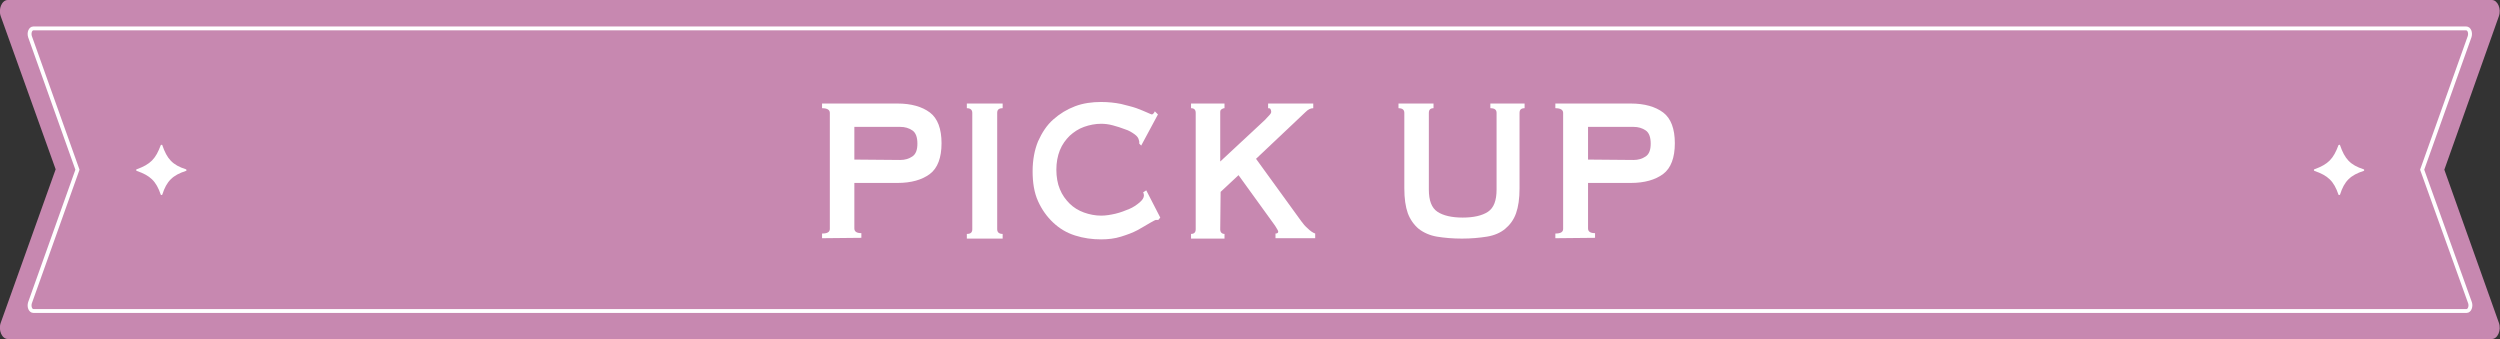 <?xml version="1.0" encoding="utf-8"?>
<!-- Generator: Adobe Illustrator 27.2.0, SVG Export Plug-In . SVG Version: 6.00 Build 0)  -->
<svg version="1.1" id="_レイヤー_2" xmlns="http://www.w3.org/2000/svg" xmlns:xlink="http://www.w3.org/1999/xlink" x="0px"
	 y="0px" viewBox="0 0 642.3 87.2" style="enable-background:new 0 0 642.3 87.2;" xml:space="preserve">
<rect x="0" y="0" width="642.3" height="87.2" fill="#333333" stroke="none"/>
<style type="text/css">
	.st0{fill:#C788B0;}
	.st1{fill:none;stroke:#FFFFFF;stroke-miterlimit:10;}
	.st2{fill-rule:evenodd;clip-rule:evenodd;fill:#FFFFFF;}
	.st3{fill:#FFFFFF;}
</style>
<g id="_レイヤー_1-2">
	<g>
		<path class="st0" d="M628,43.6l14-39.4c0.7-1.9-0.3-4.2-1.8-4.2H2C0.5,0-0.5,2.3,0.2,4.2l14.1,39.3L0.2,82.9
			c-0.7,1.9,0.3,4.2,1.8,4.2h638.2c1.5,0,2.5-2.3,1.8-4.2L628,43.6L628,43.6z"/>
		<path class="st1" d="M622.3,43.6l12.2-34.2c0.3-1-0.1-2.1-0.9-2.1H8.6c-0.8,0-1.2,1.1-0.9,2.1l12.2,34.2L7.7,77.8
			c-0.3,1,0.1,2.1,0.9,2.1h625.1c0.8,0,1.2-1.2,0.9-2.1L622.3,43.6L622.3,43.6z"/>
		<path class="st2" d="M41.3,37.3c-1.3,3.5-2.6,4.9-6.2,6.2c-0.1,0-0.1,0.1-0.1,0.2s0,0.1,0.1,0.2c3.5,1.2,5,2.6,6.2,6.1
			c0,0.1,0.1,0.1,0.2,0.1s0.1,0,0.2-0.1c1.1-3.5,2.7-5,6.1-6.1c0.1,0,0.1-0.1,0.1-0.2s0-0.1-0.1-0.2c-3.5-1.1-4.9-2.7-6.1-6.2
			c0-0.1-0.1-0.1-0.2-0.1S41.3,37.3,41.3,37.3L41.3,37.3L41.3,37.3z"/>
		<path class="st2" d="M600.8,37.3c-1.3,3.5-2.6,4.9-6.2,6.2c-0.1,0-0.1,0.1-0.1,0.2s0,0.1,0.1,0.2c3.5,1.2,5,2.6,6.2,6.1
			c0,0.1,0.1,0.1,0.2,0.1s0.1,0,0.2-0.1c1.1-3.5,2.7-5,6.1-6.1c0.1,0,0.1-0.1,0.1-0.2s0-0.1-0.1-0.2c-3.5-1.1-4.9-2.7-6.1-6.2
			c0-0.1-0.1-0.1-0.2-0.1S600.8,37.3,600.8,37.3L600.8,37.3L600.8,37.3z"/>
		<g>
			<path class="st3" d="M211.2,61.2V60c1.4,0,2-0.4,2-1.2V29c0-0.8-0.7-1.2-2-1.2v-1.2h19.4c3.5,0,6.3,0.8,8.3,2.3s3,4.2,3,7.9
				s-1,6.4-3,7.9s-4.8,2.3-8.3,2.3h-11.1v11.7c0,0.8,0.6,1.2,1.8,1.2v1.2L211.2,61.2L211.2,61.2z M231.3,41.1c1.2,0,2.2-0.3,3.1-0.9
				c0.9-0.6,1.3-1.7,1.3-3.3s-0.4-2.8-1.3-3.4c-0.9-0.6-1.9-0.9-3.1-0.9h-11.8V41L231.3,41.1L231.3,41.1z"/>
			<path class="st3" d="M248.4,60.1c1,0,1.4-0.4,1.4-1.2V29c0-0.8-0.5-1.2-1.4-1.2v-1.2h9.2v1.2c-1,0-1.4,0.4-1.4,1.2v29.9
				c0,0.8,0.5,1.2,1.4,1.2v1.2h-9.2L248.4,60.1L248.4,60.1z"/>
			<path class="st3" d="M297.6,56.5c-0.1,0-0.2,0-0.3,0s-0.2,0-0.3,0c-0.2,0-0.7,0.3-1.6,0.8c-0.8,0.5-1.9,1.1-3.1,1.8
				c-1.3,0.7-2.7,1.2-4.3,1.7s-3.3,0.7-5.1,0.7c-2.3,0-4.5-0.3-6.7-1s-4-1.8-5.6-3.3s-2.9-3.3-3.9-5.5s-1.4-4.8-1.4-7.7
				s0.5-5.5,1.4-7.7c1-2.2,2.2-4.1,3.9-5.6s3.5-2.6,5.6-3.4s4.4-1.1,6.7-1.1c1.9,0,3.6,0.2,5.1,0.5c1.5,0.4,2.9,0.7,4,1.1
				s2,0.8,2.7,1.1s1.1,0.5,1.2,0.5c0.2,0,0.3-0.1,0.5-0.3s0.2-0.4,0.3-0.5l0.8,0.8l-4.3,8l-0.5-0.5c0-0.1,0-0.3,0-0.4
				c0-0.1,0-0.3-0.1-0.5c-0.1-0.5-0.4-1-1.1-1.5s-1.5-1-2.5-1.3c-1-0.4-2-0.7-3.1-1s-2.1-0.4-3-0.4c-1.5,0-3,0.3-4.4,0.8
				s-2.6,1.3-3.7,2.3c-1,1-1.9,2.2-2.5,3.7s-0.9,3.2-0.9,5s0.3,3.6,0.9,5c0.6,1.5,1.5,2.7,2.5,3.7s2.3,1.8,3.7,2.3
				c1.4,0.5,2.9,0.8,4.4,0.8c1.2,0,2.4-0.2,3.7-0.5s2.5-0.8,3.5-1.2s2-1.1,2.7-1.7c0.7-0.6,1.1-1.2,1.1-1.8c0-0.3-0.1-0.6-0.2-0.8
				l0.8-0.5l3.6,7L297.6,56.5L297.6,56.5z"/>
			<path class="st3" d="M313.5,58.9c0,0.4,0.1,0.7,0.3,0.9s0.5,0.3,0.8,0.3v1.2H306v-1.2c0.8,0,1.2-0.4,1.2-1.2V29
				c0-0.8-0.4-1.2-1.2-1.2v-1.2h8.6v1.2c-0.3,0-0.5,0.1-0.8,0.3s-0.3,0.5-0.3,0.9v12.5L325,30.8c0.5-0.5,0.9-1,1.2-1.3
				s0.4-0.6,0.4-0.8c0-0.3-0.1-0.5-0.2-0.7s-0.4-0.2-0.6-0.2v-1.2h11.6v1.2c-0.7,0-1.3,0.3-2,1l-12.7,12l11.6,16
				c0.5,0.7,1,1.3,1.7,1.9c0.6,0.6,1.3,1.1,1.9,1.3v1.2h-10.2V60c0.5,0,0.7-0.2,0.7-0.5c0-0.2-0.3-0.7-0.8-1.5l-9.4-13l-4.6,4.3
				L313.5,58.9L313.5,58.9z"/>
			<path class="st3" d="M368.3,27.8c-0.8,0-1.2,0.4-1.2,1.2v19.7c0,2.8,0.7,4.7,2.2,5.7s3.7,1.5,6.5,1.5s5-0.5,6.5-1.5
				s2.2-2.9,2.2-5.7V29c0-0.8-0.5-1.2-1.6-1.2v-1.2h8.8v1.2c-0.9,0-1.3,0.4-1.3,1.2v19.4c0,2.6-0.3,4.7-0.9,6.4s-1.6,3-2.8,4
				s-2.8,1.7-4.7,2c-1.9,0.3-4,0.5-6.4,0.5s-4.6-0.2-6.4-0.5s-3.4-1-4.7-2c-1.2-1-2.2-2.4-2.8-4c-0.6-1.7-0.9-3.8-0.9-6.4V29
				c0-0.8-0.5-1.2-1.5-1.2v-1.2h9L368.3,27.8L368.3,27.8z"/>
			<path class="st3" d="M399.6,61.2V60c1.4,0,2-0.4,2-1.2V29c0-0.8-0.7-1.2-2-1.2v-1.2H419c3.5,0,6.3,0.8,8.3,2.3s3,4.2,3,7.9
				s-1,6.4-3,7.9S422.5,47,419,47h-11v11.7c0,0.8,0.6,1.2,1.8,1.2v1.2L399.6,61.2L399.6,61.2z M419.7,41.1c1.2,0,2.2-0.3,3.1-0.9
				c0.9-0.6,1.3-1.7,1.3-3.3s-0.4-2.8-1.3-3.4c-0.9-0.6-1.9-0.9-3.1-0.9H408V41L419.7,41.1L419.7,41.1z"/>
		</g>
	</g>
</g>
</svg>
